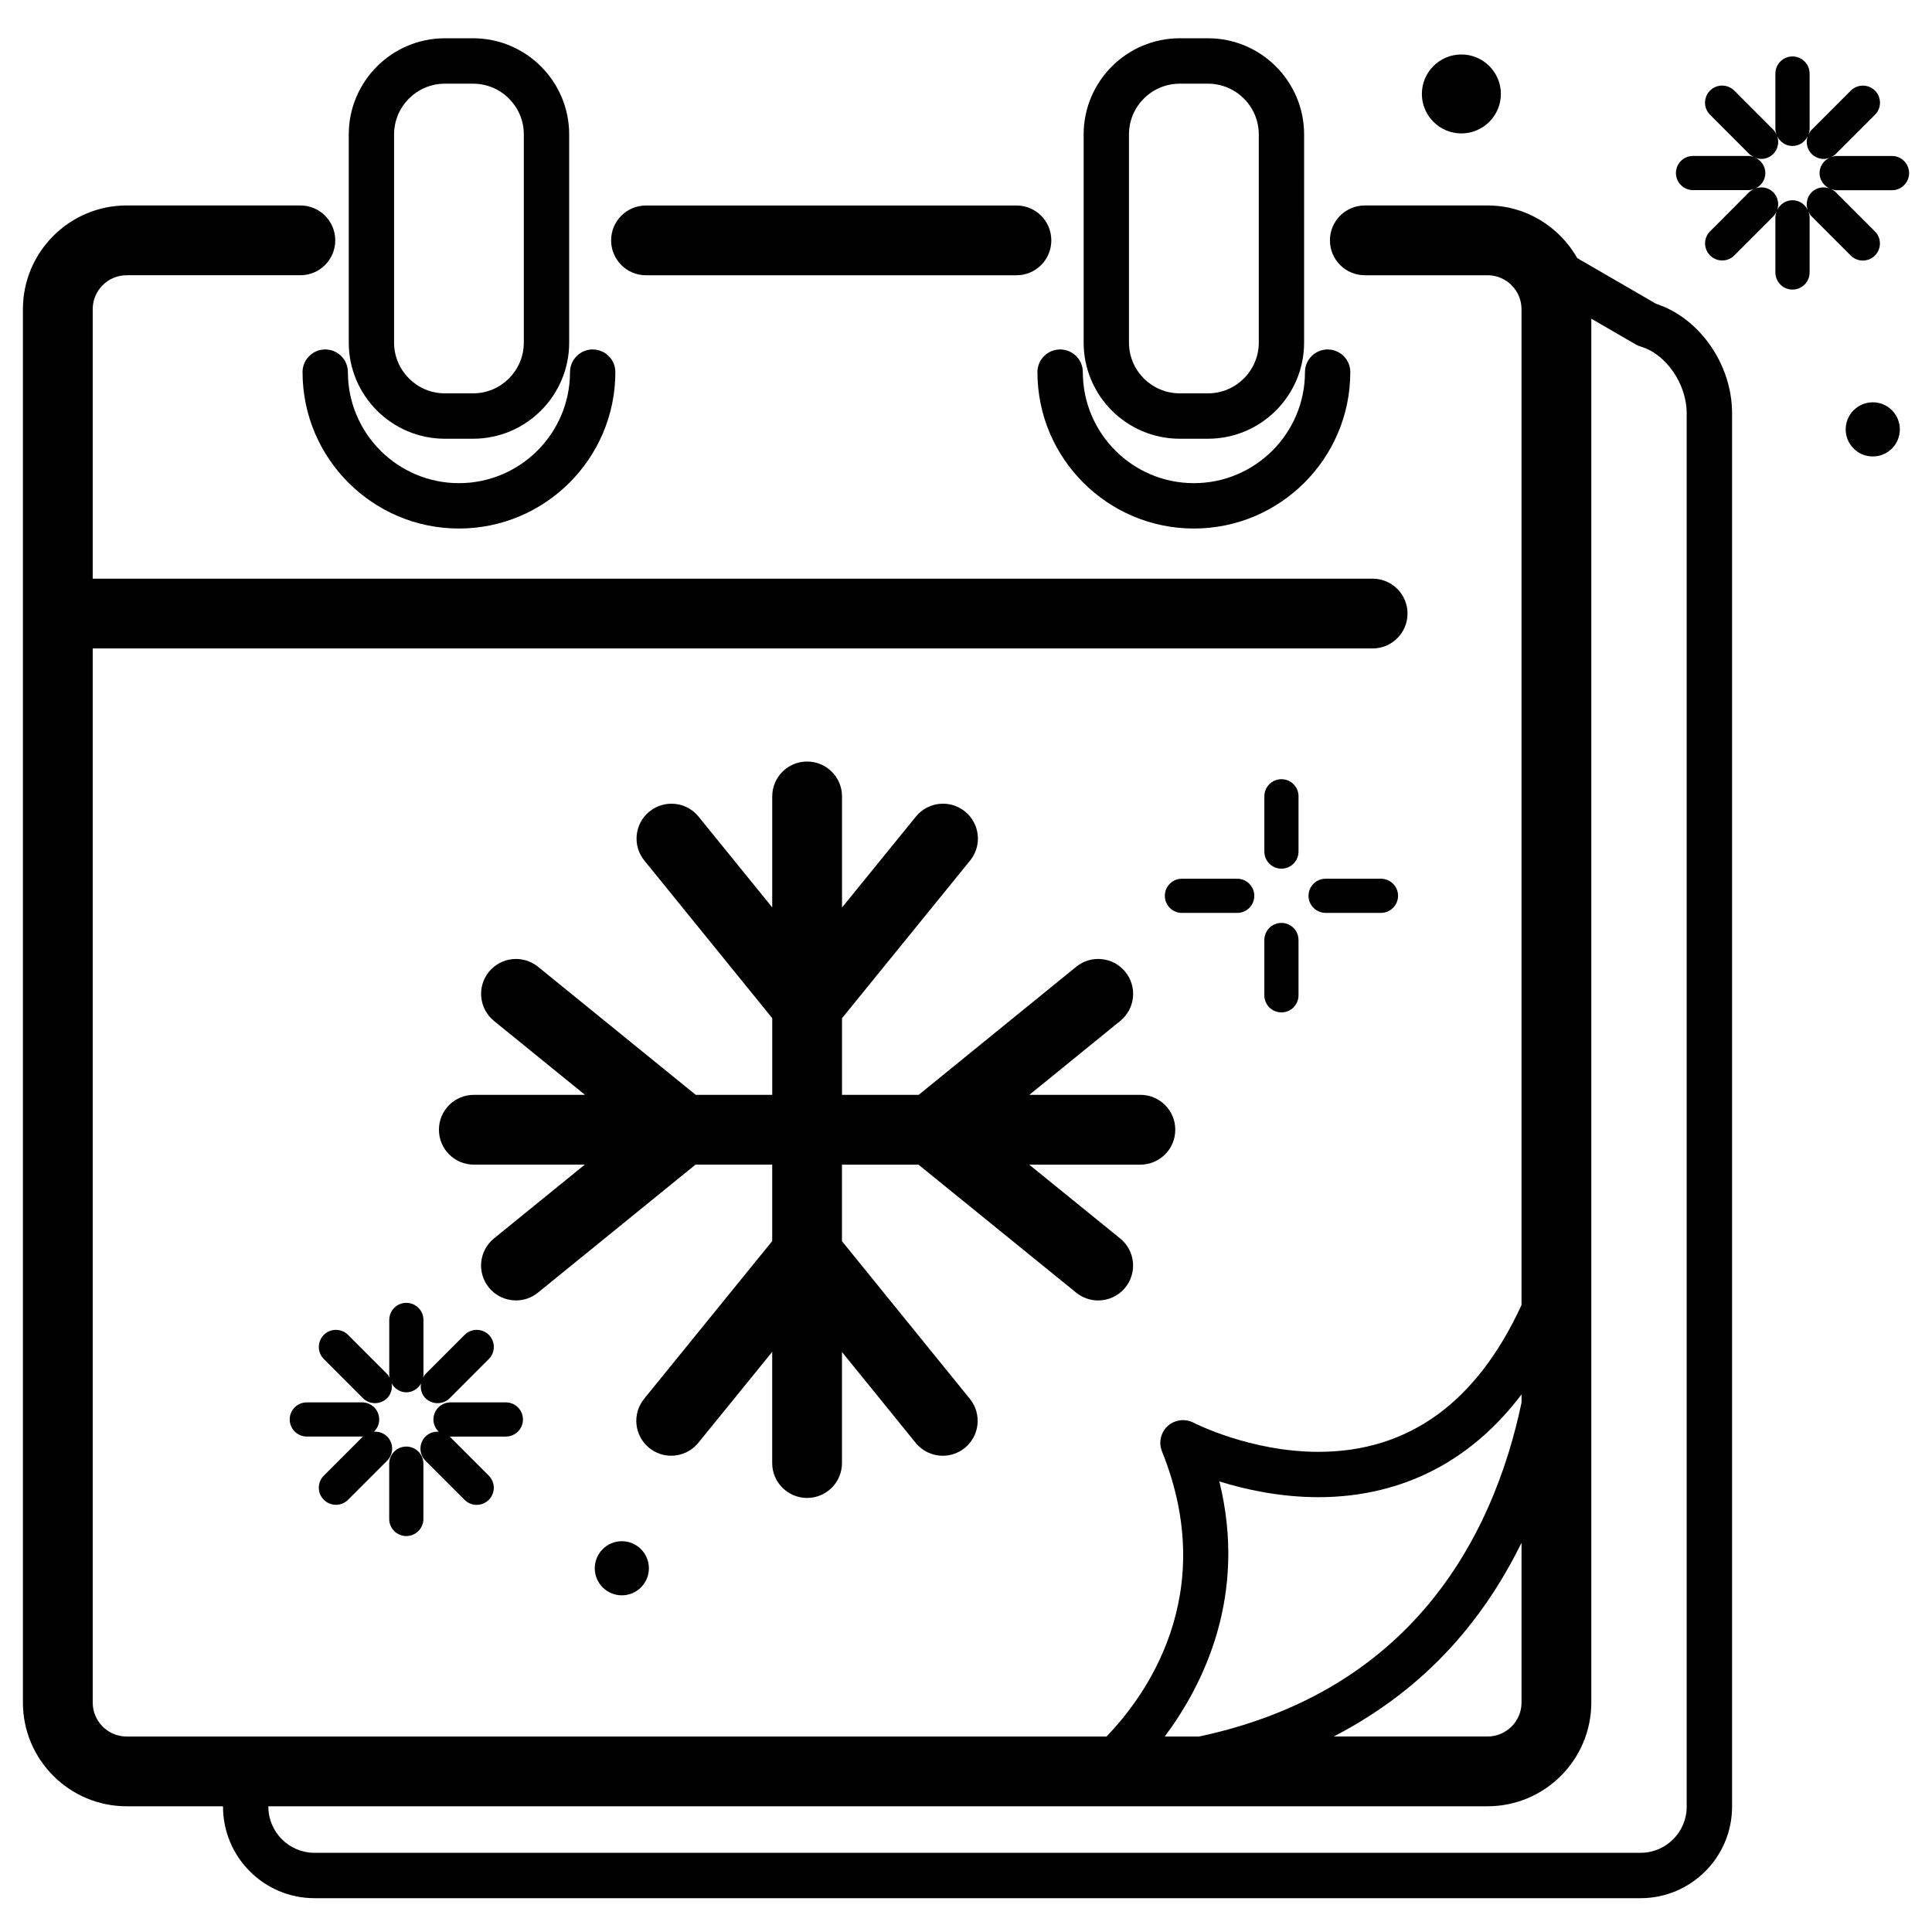 <?xml version="1.0" encoding="UTF-8"?>
<!-- Uploaded to: SVG Repo, www.svgrepo.com, Generator: SVG Repo Mixer Tools -->
<svg fill="#000000" width="800px" height="800px" version="1.1" viewBox="144 144 512 512" xmlns="http://www.w3.org/2000/svg">
 <g>
  <path d="m531.28 179.36c5.762 0 10.469-4.695 10.469-10.469 0-5.773-4.707-10.457-10.469-10.457-5.773 0-10.469 4.684-10.469 10.457 0 5.773 4.695 10.469 10.469 10.469z"/>
  <path d="m645.4 185.34h-14.66c-0.531 0-1.039 0.129-1.512 0.305 0.465-0.215 0.906-0.477 1.285-0.852l10.371-10.371c1.773-1.762 1.773-4.641 0-6.41-1.773-1.762-4.641-1.762-6.41 0l-10.359 10.371c-0.387 0.375-0.648 0.832-0.863 1.285 0.172-0.477 0.316-0.973 0.316-1.512l-0.004-14.672c0-2.496-2.031-4.527-4.539-4.527-2.496 0-4.527 2.031-4.527 4.527v14.66c0 0.543 0.137 1.039 0.316 1.512-0.215-0.453-0.488-0.906-0.863-1.285l-10.359-10.371c-1.773-1.762-4.641-1.762-6.41 0-1.773 1.773-1.773 4.652 0 6.41l10.359 10.371c0.387 0.375 0.832 0.637 1.297 0.852-0.477-0.172-0.984-0.305-1.512-0.305h-14.66c-2.496 0-4.527 2.031-4.527 4.527 0 2.496 2.031 4.527 4.527 4.527h14.66c0.531 0 1.039-0.129 1.512-0.305-0.465 0.215-0.906 0.477-1.297 0.852l-10.348 10.371c-1.773 1.762-1.773 4.641 0 6.398 0.887 0.887 2.043 1.328 3.199 1.328s2.324-0.441 3.211-1.328l10.348-10.359c0.375-0.375 0.648-0.832 0.863-1.297-0.172 0.488-0.316 0.984-0.316 1.523v14.648c0 2.496 2.031 4.527 4.527 4.527 2.508 0 4.539-2.031 4.539-4.527v-14.625c0-0.543-0.137-1.039-0.316-1.523 0.215 0.465 0.477 0.918 0.863 1.297l10.348 10.359c0.887 0.887 2.043 1.328 3.211 1.328 1.156 0 2.312-0.441 3.199-1.328 1.773-1.762 1.773-4.641 0-6.398l-10.359-10.371c-0.375-0.375-0.82-0.637-1.285-0.852 0.477 0.172 0.984 0.305 1.512 0.305h14.66c2.508 0 4.527-2.031 4.527-4.527 0.004-2.5-2.016-4.539-4.523-4.539zm-21.293 9.613c-1.27 1.27-1.59 3.094-1.047 4.684-0.738-1.512-2.246-2.574-4.043-2.574-1.781 0-3.301 1.059-4.035 2.574 0.543-1.59 0.215-3.414-1.047-4.684-1.262-1.27-3.082-1.59-4.672-1.039 1.512-0.738 2.574-2.258 2.574-4.043 0-1.781-1.059-3.312-2.574-4.043 0.477 0.172 0.973 0.293 1.473 0.293 1.156 0 2.312-0.441 3.199-1.328 1.27-1.27 1.59-3.094 1.047-4.684 0.738 1.512 2.246 2.574 4.035 2.574 1.793 0 3.312-1.059 4.043-2.574-0.543 1.59-0.215 3.414 1.047 4.684 0.875 0.887 2.043 1.328 3.199 1.328 0.5 0 0.984-0.117 1.473-0.293-1.512 0.738-2.574 2.258-2.574 4.043 0 1.781 1.059 3.312 2.574 4.043-1.59-0.551-3.414-0.23-4.672 1.039z"/>
  <path d="m251.67 551.07c2.504 0 4.535-2.031 4.535-4.527v-14.648c0-2.508-2.031-4.539-4.535-4.539s-4.527 2.031-4.527 4.539v14.648c0 2.496 2.027 4.527 4.527 4.527z"/>
  <path d="m278.06 524.7c2.504 0 4.527-2.031 4.527-4.527 0-2.508-2.027-4.527-4.527-4.527h-14.66c-2.504 0-4.535 2.019-4.535 4.527 0 1.273 0.555 2.426 1.406 3.254-1.27-0.09-2.551 0.305-3.516 1.27-1.773 1.773-1.773 4.641 0 6.41l10.371 10.371c0.887 0.887 2.043 1.328 3.199 1.328 1.164 0 2.324-0.441 3.211-1.328 1.762-1.762 1.762-4.641 0-6.41l-10.371-10.371c-0.027-0.023-0.066-0.035-0.09-0.055 0.109 0.012 0.203 0.066 0.32 0.066l14.664-0.004z"/>
  <path d="m488.12 355.02c0-2.496-2.019-4.527-4.527-4.527s-4.527 2.031-4.527 4.527v14.66c0 2.496 2.019 4.527 4.527 4.527s4.527-2.031 4.527-4.527z"/>
  <path d="m483.59 388.58c-2.508 0-4.527 2.031-4.527 4.539v14.648c0 2.496 2.019 4.527 4.527 4.527s4.527-2.031 4.527-4.527v-14.648c0-2.508-2.019-4.539-4.527-4.539z"/>
  <path d="m509.97 376.87h-14.66c-2.508 0-4.539 2.019-4.539 4.527 0 2.496 2.031 4.527 4.539 4.527h14.66c2.496 0 4.527-2.031 4.527-4.527 0.008-2.5-2.031-4.527-4.527-4.527z"/>
  <path d="m471.87 385.93c2.508 0 4.527-2.031 4.527-4.527 0-2.508-2.019-4.527-4.527-4.527h-14.648c-2.508 0-4.527 2.019-4.527 4.527 0 2.496 2.019 4.527 4.527 4.527z"/>
  <path d="m229.82 535.06c-1.773 1.762-1.773 4.641 0 6.398 0.887 0.887 2.043 1.328 3.207 1.328 1.164 0 2.32-0.441 3.207-1.328l10.359-10.359c1.773-1.773 1.773-4.641 0-6.41-0.965-0.953-2.238-1.352-3.5-1.273 0.859-0.82 1.402-1.965 1.402-3.246 0-2.508-2.027-4.527-4.527-4.527h-14.656c-2.504 0-4.535 2.019-4.535 4.527 0 2.496 2.031 4.527 4.535 4.527h14.656c0.109 0 0.195-0.055 0.293-0.066-0.023 0.035-0.055 0.035-0.078 0.055z"/>
  <path d="m236.23 497.75c-1.773-1.762-4.641-1.762-6.41 0-1.773 1.773-1.773 4.641 0 6.41l10.359 10.371c0.887 0.887 2.043 1.316 3.207 1.316 1.164 0 2.32-0.434 3.207-1.316 1.062-1.07 1.406-2.519 1.191-3.914 0.781 1.383 2.199 2.359 3.898 2.359 1.695 0 3.102-0.965 3.875-2.324-0.203 1.371 0.137 2.824 1.203 3.883 0.887 0.887 2.043 1.316 3.199 1.316 1.164 0 2.324-0.434 3.211-1.316l10.371-10.379c1.762-1.762 1.762-4.641 0-6.41-1.773-1.762-4.644-1.762-6.41 0l-10.371 10.379c-0.305 0.305-0.488 0.668-0.691 1.031 0.043-0.238 0.148-0.453 0.148-0.703v-14.66c0-2.496-2.031-4.527-4.535-4.527-2.504 0-4.527 2.031-4.527 4.527v14.66c0 0.262 0.109 0.488 0.145 0.738-0.203-0.375-0.387-0.746-0.703-1.059z"/>
  <path d="m647.48 257.79c0 3.965-3.215 7.176-7.176 7.176-3.961 0-7.176-3.211-7.176-7.176 0-3.961 3.215-7.176 7.176-7.176 3.961 0 7.176 3.215 7.176 7.176"/>
  <path d="m315.96 559.61c0 3.957-3.207 7.168-7.168 7.168-3.961 0-7.172-3.211-7.172-7.168 0-3.961 3.211-7.172 7.172-7.172 3.961 0 7.168 3.211 7.168 7.172"/>
  <path d="m582.89 224.52-20.891-12.113c-4.734-8.293-13.559-13.957-23.777-13.957h-32.527c-5.106 0-9.246 4.129-9.246 9.246 0 5.117 4.141 9.246 9.246 9.246h32.527c4.953 0 8.996 4.035 8.996 8.996v263.9c-11.82 25.742-29.848 38.914-53.82 38.914-18.07 0-32.969-7.644-33.109-7.731-2.215-1.137-4.953-0.805-6.82 0.875-1.859 1.699-2.477 4.356-1.543 6.703 15.465 38.332-4.801 65.367-14.684 75.594h-259.68c-4.961 0-8.992-4.035-8.992-8.996v-279.35h339.19c5.106 0 9.246-4.141 9.246-9.246 0-5.117-4.141-9.246-9.246-9.246h-339.19v-71.418c0-4.961 4.035-8.996 8.992-8.996h46.039c5.106 0 9.246-4.129 9.246-9.246 0-5.117-4.141-9.246-9.246-9.246h-46.039c-15.152 0-27.488 12.34-27.488 27.488v369.26c0 15.16 12.336 27.488 27.488 27.488h25.539v0.102c0 13.375 10.875 24.254 24.242 24.254h351.42c13.375 0 24.254-10.879 24.254-24.254v-369.28c0-12.91-8.598-25.23-20.125-28.988zm-115.75 312.07c6.863 2.141 16.066 4.176 26.266 4.176 16.492 0 37.316-5.426 53.82-27.238v2.152c-3.633 17.355-11.254 38.809-27.355 56.566-14.66 16.168-34.148 26.863-58.109 31.949h-9.086c10.312-13.84 21.938-37.285 14.465-67.605zm80.082 16.273v42.332c0 4.961-4.043 8.996-8.996 8.996h-40.766c11.891-6.16 22.406-14.066 31.301-23.879 7.867-8.664 13.812-18.047 18.461-27.449zm43.773 69.918c0 6.75-5.481 12.23-12.23 12.23h-351.42c-6.742 0-12.23-5.481-12.23-12.23v-0.102h323.11c15.16 0 27.488-12.328 27.488-27.488v-366.74l11.73 6.805c0.422 0.25 0.863 0.441 1.328 0.574 6.738 1.965 12.219 9.895 12.219 17.688v369.27z"/>
  <path d="m261.9 260.27h7.465c14.047 0 25.473-11.426 25.473-25.477v-55.164c0-14.047-11.422-25.488-25.473-25.488h-7.465c-14.051 0-25.477 11.438-25.477 25.488v55.16c0 14.047 11.426 25.48 25.477 25.48zm-13.465-80.641c0-7.43 6.039-13.453 13.465-13.453h7.465c7.418 0 13.453 6.023 13.453 13.453v55.16c0 7.418-6.035 13.453-13.453 13.453h-7.465c-7.426 0-13.465-6.035-13.465-13.453z"/>
  <path d="m456.65 260.27h7.473c14.047 0 25.477-11.426 25.477-25.477l0.004-55.164c0-14.047-11.426-25.488-25.477-25.488h-7.473c-14.059 0-25.477 11.438-25.477 25.488v55.16c0 14.047 11.414 25.48 25.473 25.48zm-13.461-80.641c0-7.43 6.035-13.453 13.465-13.453h7.473c7.418 0 13.465 6.023 13.465 13.453v55.16c0 7.418-6.047 13.453-13.465 13.453h-7.473c-7.43 0-13.465-6.035-13.465-13.453z"/>
  <path d="m315.2 216.95h98.164c5.117 0 9.246-4.129 9.246-9.246 0-5.117-4.129-9.246-9.246-9.246h-98.164c-5.106 0-9.246 4.129-9.246 9.246 0 5.113 4.141 9.246 9.246 9.246z"/>
  <path d="m224.18 242.62c0 22.848 18.59 41.445 41.449 41.445s41.449-18.598 41.449-41.445c0-3.32-2.684-6.012-6.008-6.012-3.32 0-6.012 2.691-6.012 6.012 0 16.223-13.203 29.422-29.43 29.422s-29.43-13.203-29.43-29.422c0-3.32-2.691-6.012-6.012-6.012-3.312 0-6.008 2.695-6.008 6.012z"/>
  <path d="m418.93 242.62c0 22.848 18.598 41.445 41.457 41.445 22.871 0 41.457-18.598 41.457-41.445 0-3.32-2.691-6.012-6.012-6.012-3.312 0-6 2.691-6 6.012 0 16.223-13.203 29.422-29.441 29.422-16.234 0-29.43-13.203-29.43-29.422 0-3.32-2.691-6.012-6.012-6.012-3.328 0-6.019 2.695-6.019 6.012z"/>
  <path d="m455.46 443.39c0-5.117-4.129-9.246-9.246-9.246h-29.422l24.082-19.582c3.969-3.234 4.574-9.051 1.34-13.023-3.223-3.957-9.039-4.551-13-1.34l-41.75 33.945h-20.324l0.004-20.305 33.938-41.773c3.227-3.957 2.625-9.789-1.34-13.012-3.957-3.211-9.789-2.617-13.004 1.34l-19.594 24.109v-29.441c0-5.117-4.137-9.246-9.246-9.246s-9.246 4.129-9.246 9.246v29.414l-19.531-24.07c-3.211-3.969-9.039-4.551-13.004-1.352-3.969 3.211-4.574 9.039-1.355 13l33.895 41.773v20.32h-20.281l-41.793-33.945c-3.969-3.211-9.789-2.617-13.012 1.34-3.223 3.969-2.617 9.789 1.352 13.023l24.109 19.582h-29.461c-5.109 0-9.246 4.129-9.246 9.246 0 5.106 4.137 9.246 9.246 9.246h29.414l-24.078 19.559c-3.965 3.223-4.566 9.051-1.34 13.012 1.82 2.246 4.496 3.414 7.176 3.414 2.055 0 4.113-0.68 5.828-2.066l41.75-33.922h20.324v20.262l-33.949 41.805c-3.215 3.957-2.613 9.789 1.352 13.012 1.711 1.383 3.777 2.066 5.828 2.066 2.68 0 5.356-1.168 7.18-3.414l19.586-24.109v29.465c0 5.106 4.137 9.246 9.246 9.246 5.109 0 9.246-4.141 9.246-9.246v-29.43l19.531 24.082c1.828 2.246 4.496 3.414 7.18 3.414 2.047 0 4.109-0.68 5.824-2.066 3.965-3.211 4.574-9.039 1.355-13.012l-33.895-41.793v-20.273h20.281l41.793 33.922c1.723 1.383 3.777 2.066 5.828 2.066 2.68 0 5.356-1.168 7.18-3.414 3.223-3.969 2.617-9.801-1.352-13.012l-24.105-19.559h29.441c5.137-0.012 9.266-4.152 9.266-9.258z"/>
 </g>
</svg>